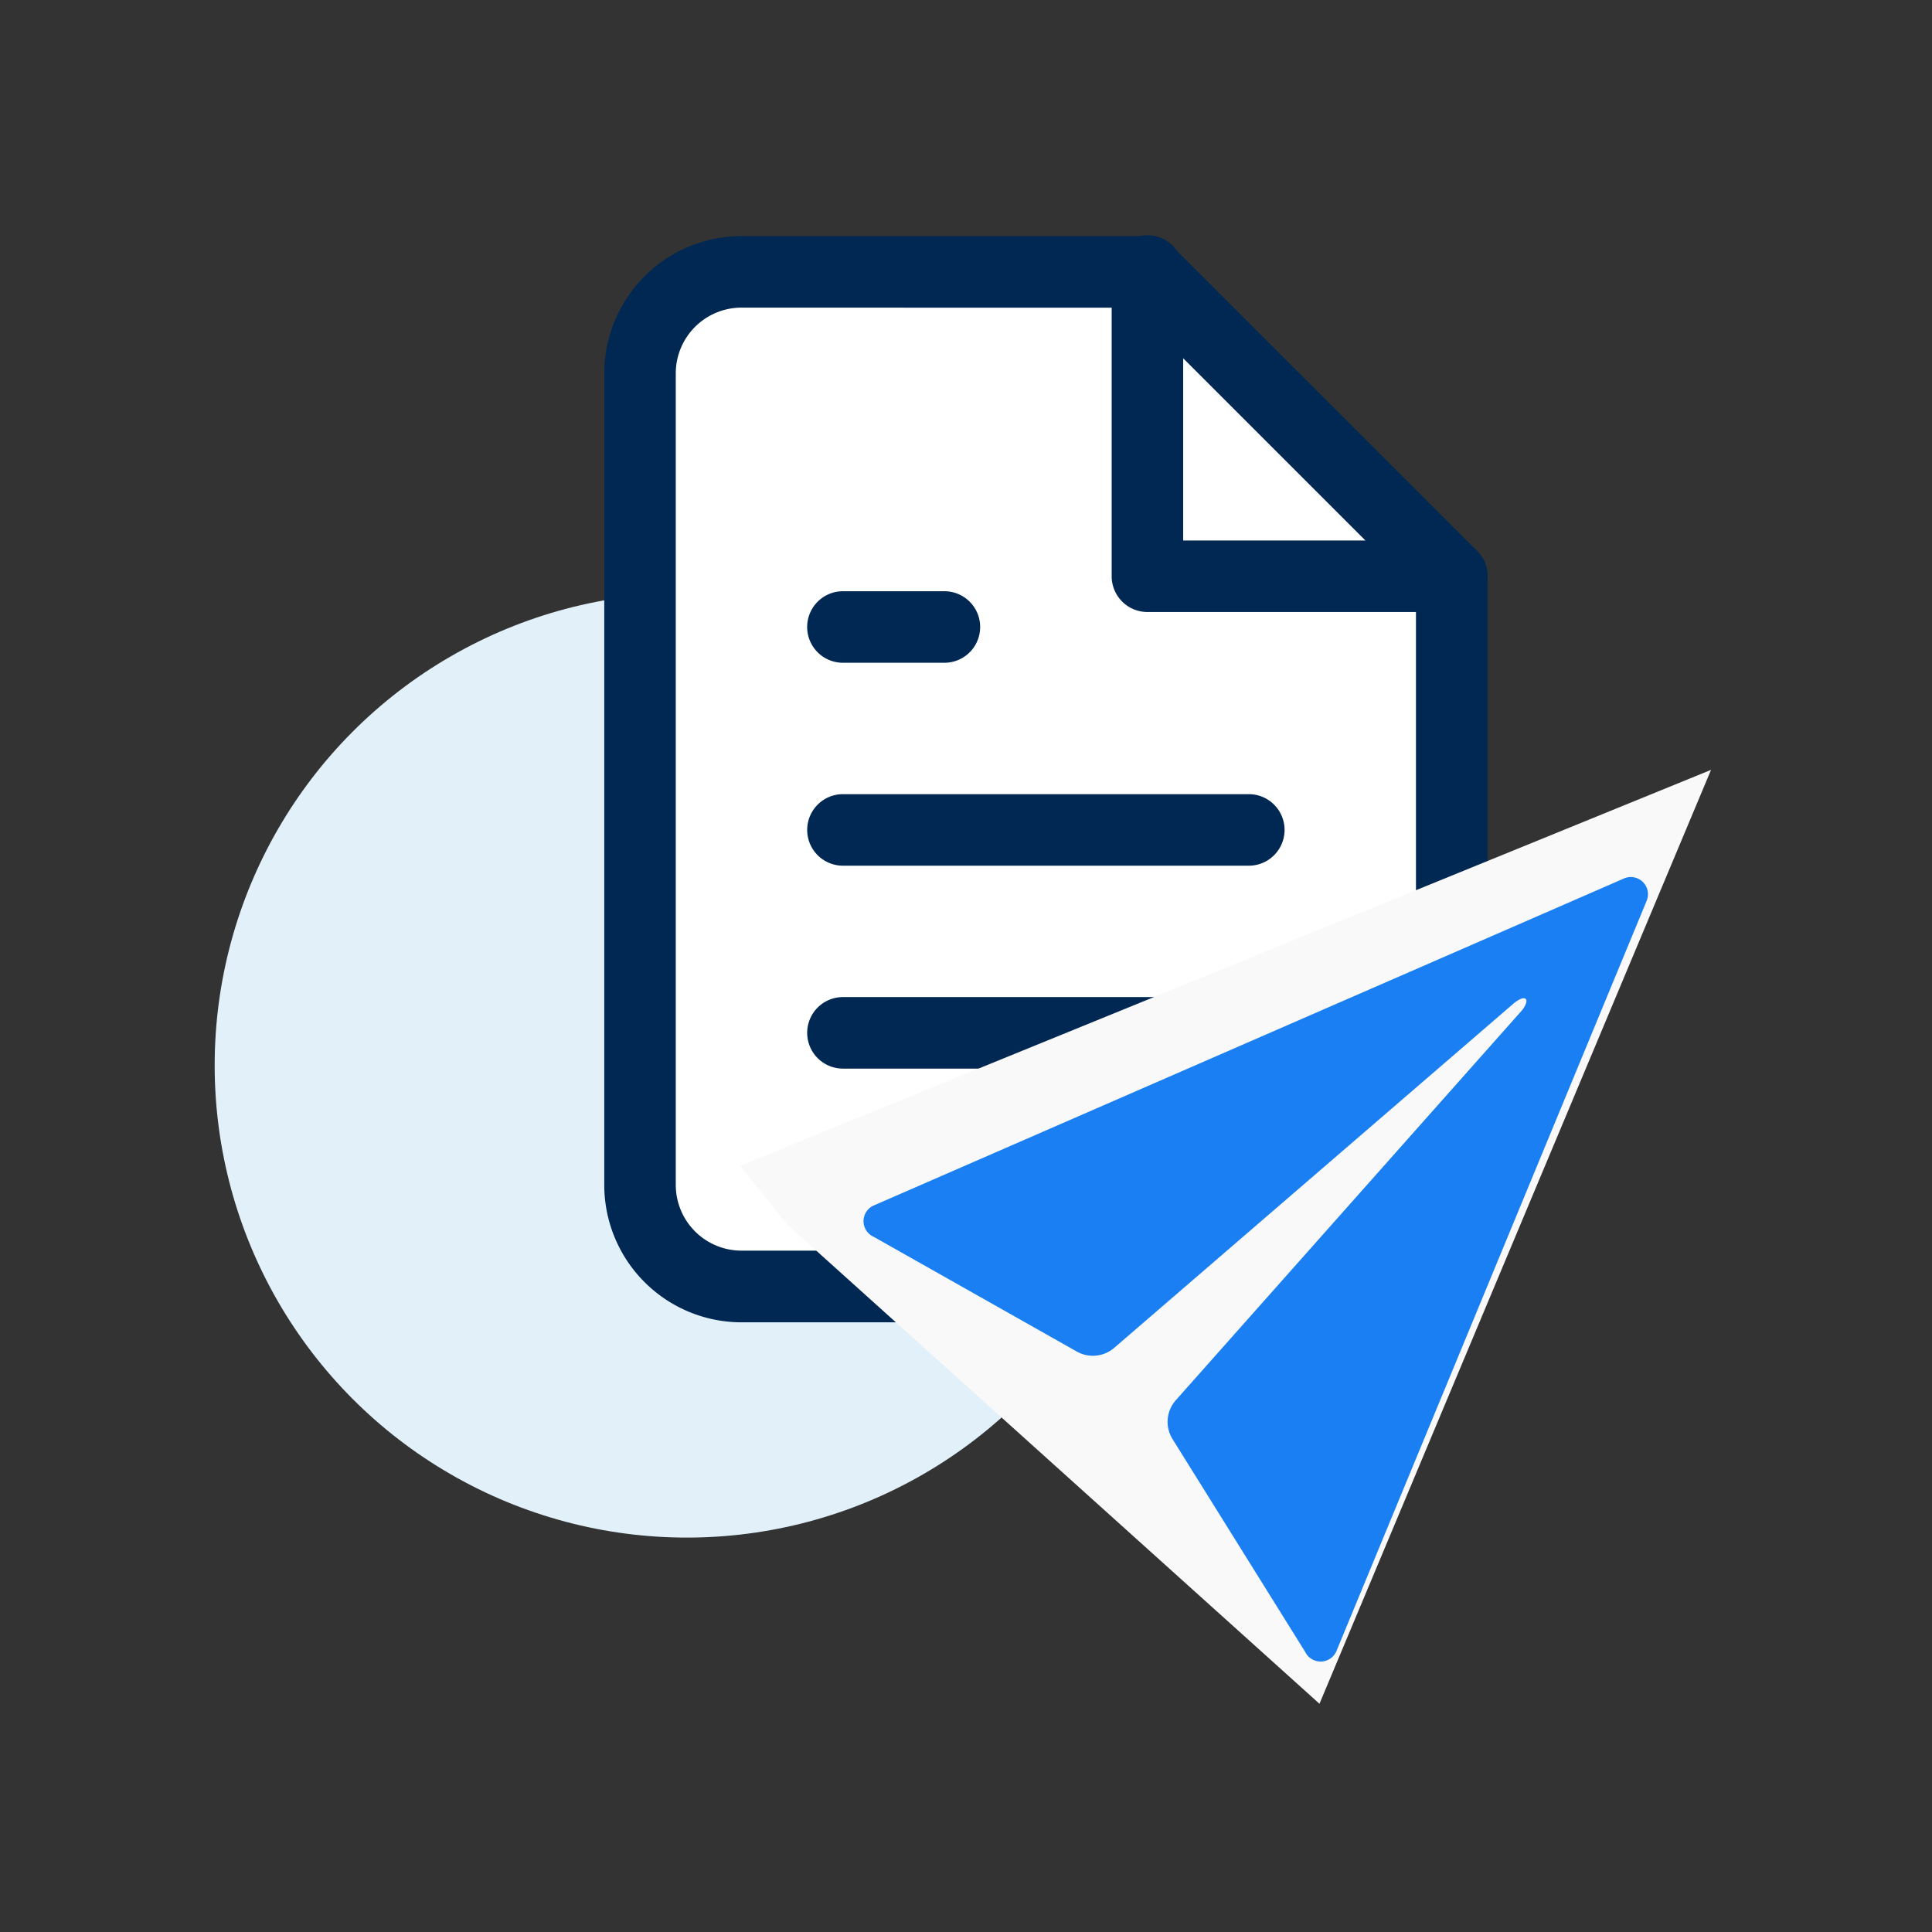 <svg xmlns="http://www.w3.org/2000/svg" xmlns:xlink="http://www.w3.org/1999/xlink" width="90" height="90" viewBox="0 0 90 90">
  <rect x="0" y="0" width="90" height="90" fill="#333333" stroke="none"/>
  <defs>
    <clipPath id="clip-Artboard_2">
      <rect width="90" height="90"/>
    </clipPath>
  </defs>
  <g id="Artboard_2" data-name="Artboard – 2" clip-path="url(#clip-Artboard_2)">
    <g id="Group_1383" data-name="Group 1383" transform="translate(-418 -312.373)">
      <g id="Group_863" data-name="Group 863" transform="translate(7 -4)">
        <circle id="Ellipse_153" data-name="Ellipse 153" cx="22" cy="22" r="22" transform="translate(421 344)" fill="#e2f1f9"/>
        <g id="Group_849" data-name="Group 849" transform="translate(-8 3)">
          <path id="Path_837" data-name="Path 837" d="M338.695-7419.306l5.409-2.675,19.2.476L376.8-7407.3v28.532l-3.388,4.1s-31.206.3-31.385.3-3.329-3.982-3.329-3.982Z" transform="translate(110 7748)" fill="#fff"/>
          <g id="Group_848" data-name="Group 848" transform="translate(413 315)">
            <g id="Group_619" data-name="Group 619" transform="translate(0 0)">
              <g id="Group_844" data-name="Group 844" transform="translate(0 0)">
                <g id="Icon_feather-file-text" data-name="Icon feather-file-text" transform="translate(34.149 9.372)">
                  <path id="Path_828" data-name="Path 828" d="M116.752,73.1H88.392A6.4,6.4,0,0,1,82,66.7V28.892A6.4,6.4,0,0,1,88.392,22.5H107.3a1.665,1.665,0,0,1,1.178.488l14.18,14.18a1.667,1.667,0,0,1,.488,1.178V66.7A6.4,6.4,0,0,1,116.752,73.1ZM88.392,25.831a3.064,3.064,0,0,0-3.061,3.061V66.7a3.064,3.064,0,0,0,3.061,3.061h28.359a3.064,3.064,0,0,0,3.061-3.061V39.035l-13.2-13.2Z" transform="translate(-82 -22.5)" fill="#002853"/>
                  <path id="Path_829" data-name="Path 829" d="M154.6,40.011h-14.18a1.666,1.666,0,0,1-1.666-1.666V24.166a1.666,1.666,0,1,1,3.331,0V36.68H154.6a1.666,1.666,0,1,1,0,3.332Z" transform="translate(-115.117 -22.5)" fill="#002853"/>
                  <path id="Path_830" data-name="Path 830" d="M125.272,88.257H106.366a1.666,1.666,0,0,1,0-3.332h18.906a1.666,1.666,0,0,1,0,3.332Z" transform="translate(-95.247 -58.929)" fill="#002853"/>
                  <path id="Path_831" data-name="Path 831" d="M125.272,110.957H106.366a1.666,1.666,0,0,1,0-3.332h18.906a1.666,1.666,0,0,1,0,3.332Z" transform="translate(-95.247 -72.176)" fill="#002853"/>
                  <path id="Path_832" data-name="Path 832" d="M111.092,65.557h-4.727a1.666,1.666,0,0,1,0-3.332h4.727a1.666,1.666,0,0,1,0,3.332Z" transform="translate(-95.247 -45.682)" fill="#002853"/>
                </g>
              </g>
            </g>
          </g>
        </g>
      </g>
      <path id="Path_842" data-name="Path 842" d="M2360.466-7356.259l-24.8-22.332-2.187-2.729,45.228-18.444Z" transform="translate(-1881 7748)" fill="#f9f9f9"/>
      <path id="Icon_ionic-ios-send" data-name="Icon ionic-ios-send" d="M39.894,4.585,4.956,19.813a.8.8,0,0,0,.029,1.456l9.451,5.339a1.524,1.524,0,0,0,1.742-.171L34.812,10.371c.124-.1.419-.3.533-.19s-.067.409-.171.533L19.051,28.873a1.519,1.519,0,0,0-.152,1.818L25.076,40.6a.8.8,0,0,0,1.447-.019L40.97,5.641A.8.8,0,0,0,39.894,4.585Z" transform="translate(453.725 348.725)" fill="#197ff2"/>
    </g>
  </g>
</svg>
